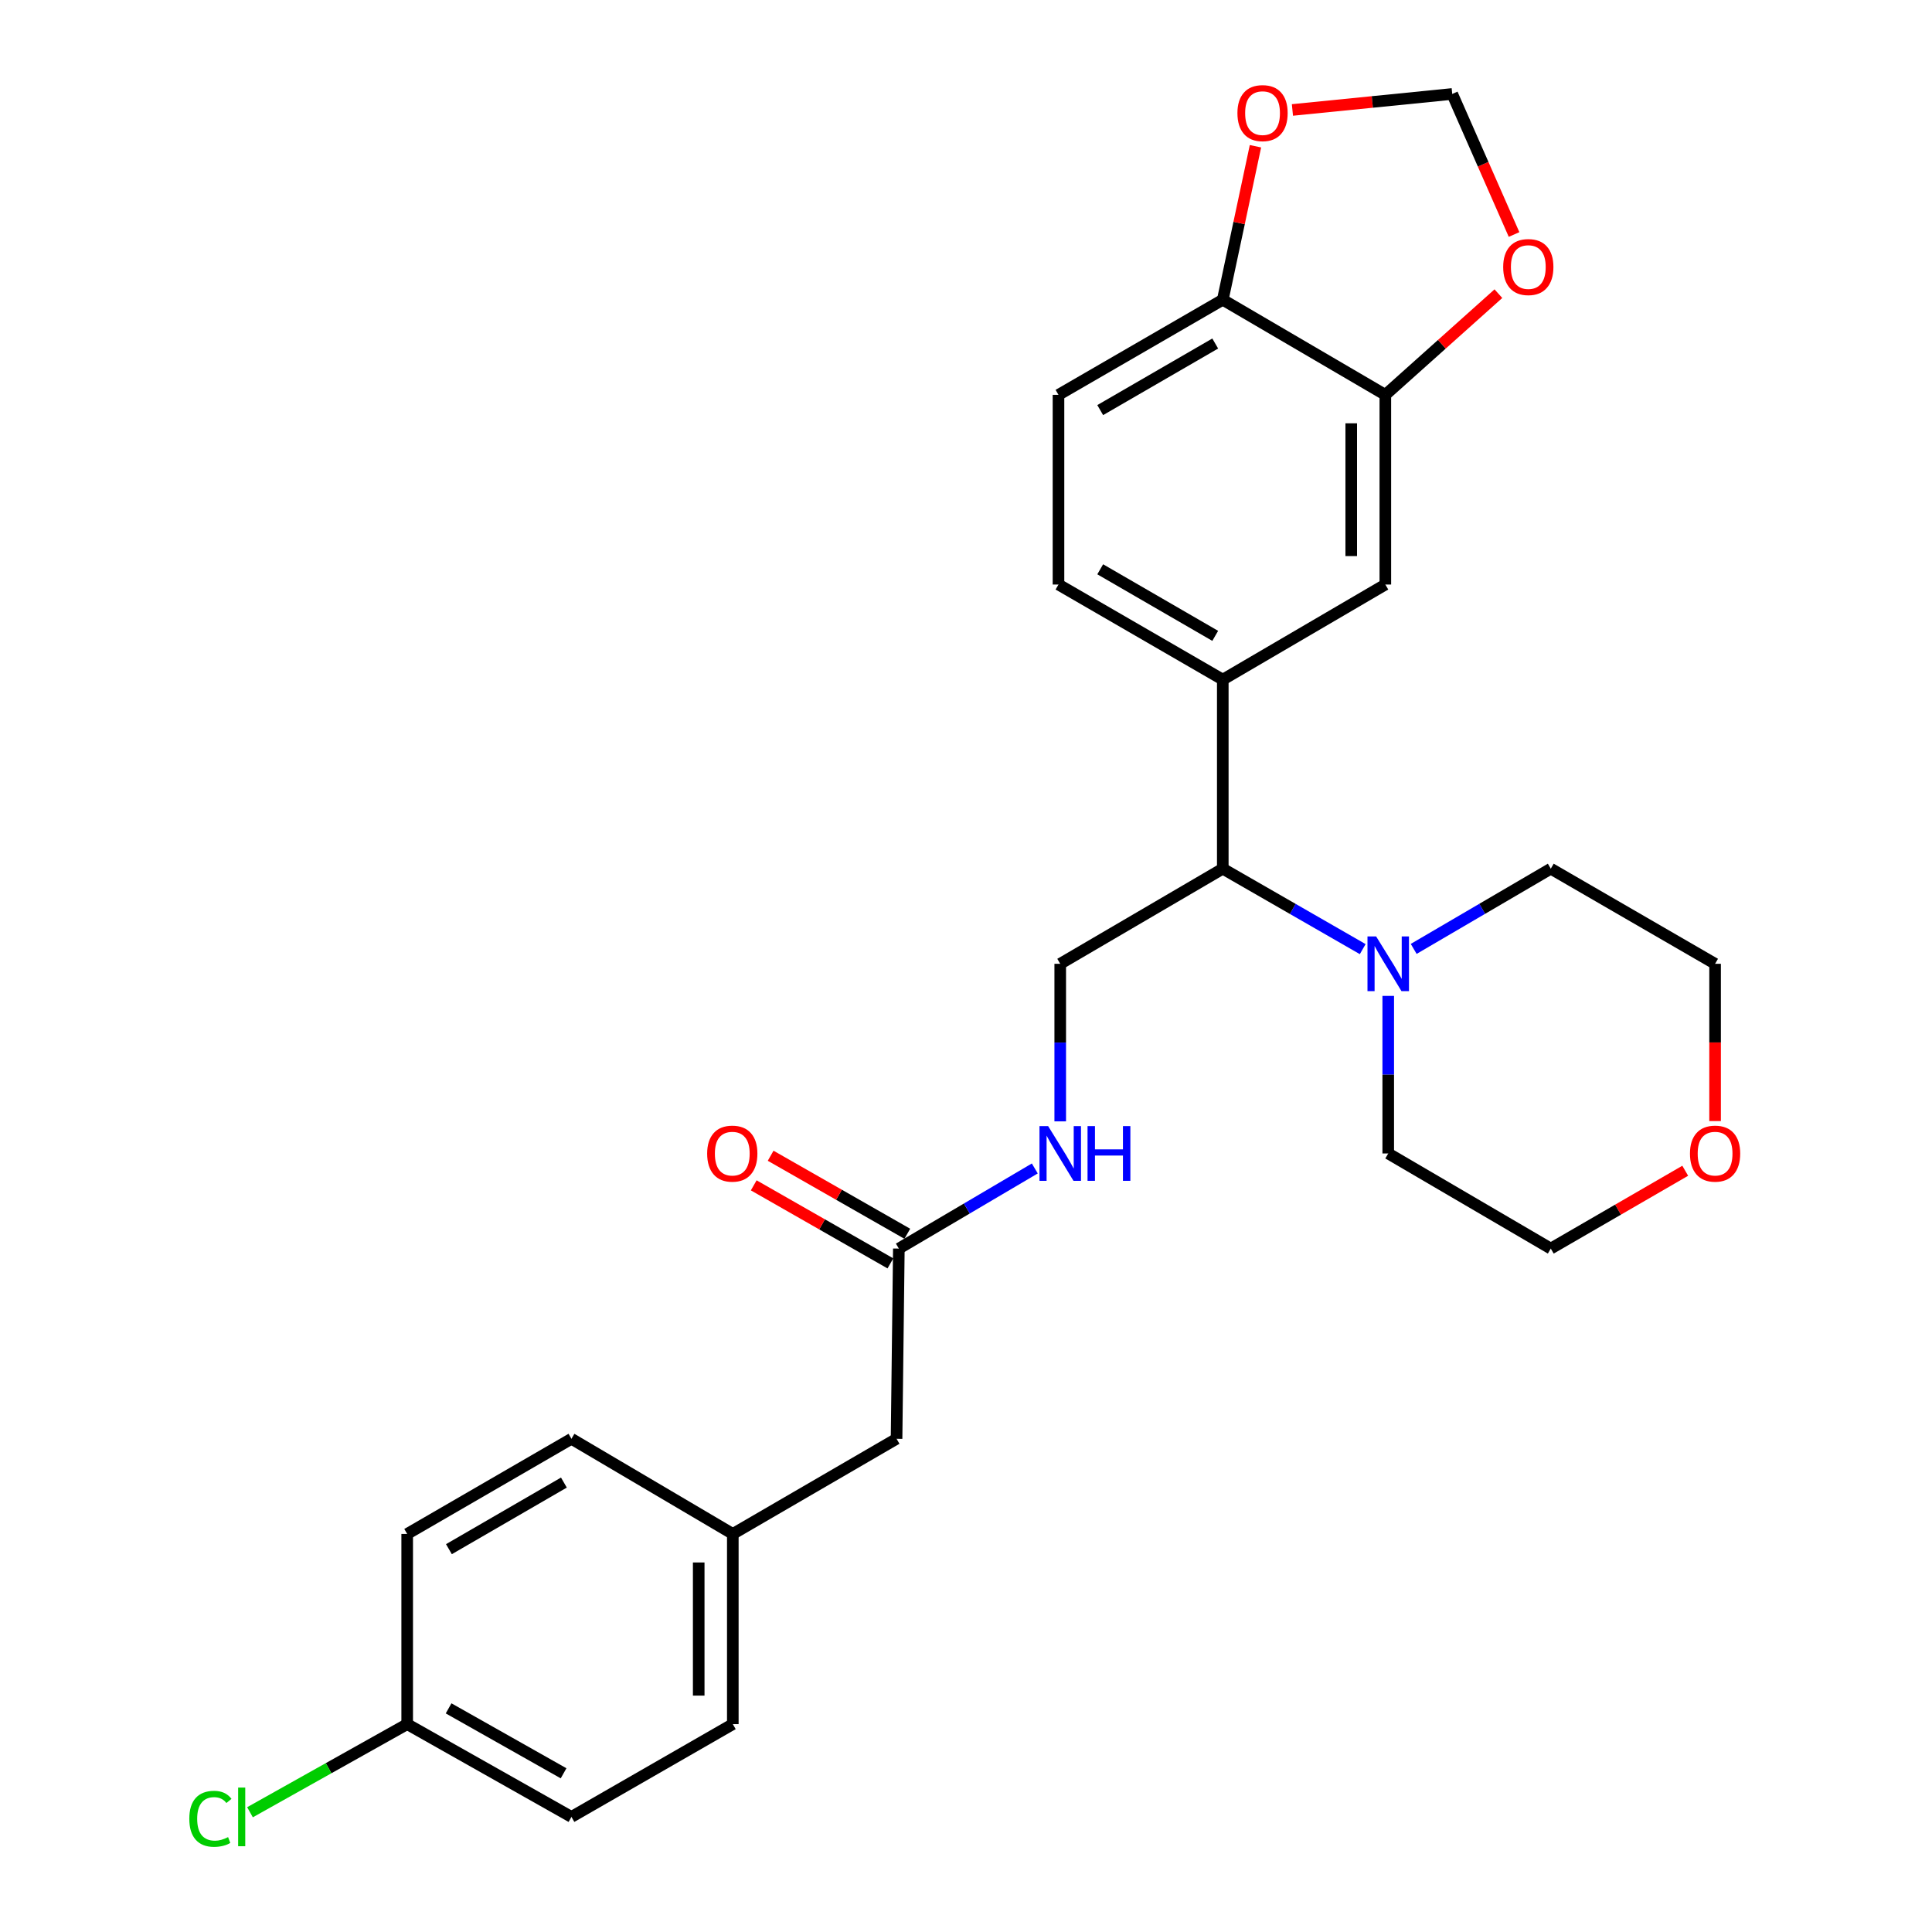 <?xml version='1.0' encoding='iso-8859-1'?>
<svg version='1.1' baseProfile='full'
              xmlns='http://www.w3.org/2000/svg'
                      xmlns:rdkit='http://www.rdkit.org/xml'
                      xmlns:xlink='http://www.w3.org/1999/xlink'
                  xml:space='preserve'
width='1000px' height='1000px' viewBox='0 0 1000 1000'>
<!-- END OF HEADER -->
<rect style='opacity:1.0;fill:#FFFFFF;stroke:none' width='1000' height='1000' x='0' y='0'> </rect>
<path class='bond-1' d='M 705.339,491.268 L 669.125,470.45' style='fill:none;fill-rule:evenodd;stroke:#0000FF;stroke-width:6px;stroke-linecap:butt;stroke-linejoin:miter;stroke-opacity:1' />
<path class='bond-1' d='M 669.125,470.45 L 632.91,449.631' style='fill:none;fill-rule:evenodd;stroke:#000000;stroke-width:6px;stroke-linecap:butt;stroke-linejoin:miter;stroke-opacity:1' />
<path class='bond-23' d='M 731.725,491.152 L 767.206,470.391' style='fill:none;fill-rule:evenodd;stroke:#0000FF;stroke-width:6px;stroke-linecap:butt;stroke-linejoin:miter;stroke-opacity:1' />
<path class='bond-23' d='M 767.206,470.391 L 802.686,449.631' style='fill:none;fill-rule:evenodd;stroke:#000000;stroke-width:6px;stroke-linecap:butt;stroke-linejoin:miter;stroke-opacity:1' />
<path class='bond-24' d='M 718.548,515.477 L 718.548,556.254' style='fill:none;fill-rule:evenodd;stroke:#0000FF;stroke-width:6px;stroke-linecap:butt;stroke-linejoin:miter;stroke-opacity:1' />
<path class='bond-24' d='M 718.548,556.254 L 718.548,597.031' style='fill:none;fill-rule:evenodd;stroke:#000000;stroke-width:6px;stroke-linecap:butt;stroke-linejoin:miter;stroke-opacity:1' />
<path class='bond-0' d='M 632.91,351.776 L 632.91,449.631' style='fill:none;fill-rule:evenodd;stroke:#000000;stroke-width:6px;stroke-linecap:butt;stroke-linejoin:miter;stroke-opacity:1' />
<path class='bond-3' d='M 632.91,351.776 L 717.048,302.554' style='fill:none;fill-rule:evenodd;stroke:#000000;stroke-width:6px;stroke-linecap:butt;stroke-linejoin:miter;stroke-opacity:1' />
<path class='bond-11' d='M 632.91,351.776 L 547.871,302.554' style='fill:none;fill-rule:evenodd;stroke:#000000;stroke-width:6px;stroke-linecap:butt;stroke-linejoin:miter;stroke-opacity:1' />
<path class='bond-11' d='M 628.996,329.118 L 569.468,294.662' style='fill:none;fill-rule:evenodd;stroke:#000000;stroke-width:6px;stroke-linecap:butt;stroke-linejoin:miter;stroke-opacity:1' />
<path class='bond-4' d='M 632.91,449.631 L 548.773,498.862' style='fill:none;fill-rule:evenodd;stroke:#000000;stroke-width:6px;stroke-linecap:butt;stroke-linejoin:miter;stroke-opacity:1' />
<path class='bond-2' d='M 717.048,204.375 L 717.048,302.554' style='fill:none;fill-rule:evenodd;stroke:#000000;stroke-width:6px;stroke-linecap:butt;stroke-linejoin:miter;stroke-opacity:1' />
<path class='bond-2' d='M 699.399,219.102 L 699.399,287.827' style='fill:none;fill-rule:evenodd;stroke:#000000;stroke-width:6px;stroke-linecap:butt;stroke-linejoin:miter;stroke-opacity:1' />
<path class='bond-7' d='M 717.048,204.375 L 746.306,178.188' style='fill:none;fill-rule:evenodd;stroke:#000000;stroke-width:6px;stroke-linecap:butt;stroke-linejoin:miter;stroke-opacity:1' />
<path class='bond-7' d='M 746.306,178.188 L 775.565,152' style='fill:none;fill-rule:evenodd;stroke:#FF0000;stroke-width:6px;stroke-linecap:butt;stroke-linejoin:miter;stroke-opacity:1' />
<path class='bond-28' d='M 717.048,204.375 L 632.91,155.144' style='fill:none;fill-rule:evenodd;stroke:#000000;stroke-width:6px;stroke-linecap:butt;stroke-linejoin:miter;stroke-opacity:1' />
<path class='bond-8' d='M 548.773,498.862 L 548.773,539.64' style='fill:none;fill-rule:evenodd;stroke:#000000;stroke-width:6px;stroke-linecap:butt;stroke-linejoin:miter;stroke-opacity:1' />
<path class='bond-8' d='M 548.773,539.64 L 548.773,580.417' style='fill:none;fill-rule:evenodd;stroke:#0000FF;stroke-width:6px;stroke-linecap:butt;stroke-linejoin:miter;stroke-opacity:1' />
<path class='bond-5' d='M 465.243,646.263 L 500.426,625.526' style='fill:none;fill-rule:evenodd;stroke:#000000;stroke-width:6px;stroke-linecap:butt;stroke-linejoin:miter;stroke-opacity:1' />
<path class='bond-5' d='M 500.426,625.526 L 535.609,604.79' style='fill:none;fill-rule:evenodd;stroke:#0000FF;stroke-width:6px;stroke-linecap:butt;stroke-linejoin:miter;stroke-opacity:1' />
<path class='bond-12' d='M 469.619,638.599 L 434.252,618.404' style='fill:none;fill-rule:evenodd;stroke:#000000;stroke-width:6px;stroke-linecap:butt;stroke-linejoin:miter;stroke-opacity:1' />
<path class='bond-12' d='M 434.252,618.404 L 398.885,598.209' style='fill:none;fill-rule:evenodd;stroke:#FF0000;stroke-width:6px;stroke-linecap:butt;stroke-linejoin:miter;stroke-opacity:1' />
<path class='bond-12' d='M 460.867,653.926 L 425.5,633.73' style='fill:none;fill-rule:evenodd;stroke:#000000;stroke-width:6px;stroke-linecap:butt;stroke-linejoin:miter;stroke-opacity:1' />
<path class='bond-12' d='M 425.5,633.73 L 390.133,613.535' style='fill:none;fill-rule:evenodd;stroke:#FF0000;stroke-width:6px;stroke-linecap:butt;stroke-linejoin:miter;stroke-opacity:1' />
<path class='bond-15' d='M 465.243,646.263 L 464.057,744.716' style='fill:none;fill-rule:evenodd;stroke:#000000;stroke-width:6px;stroke-linecap:butt;stroke-linejoin:miter;stroke-opacity:1' />
<path class='bond-6' d='M 632.91,155.144 L 547.871,204.375' style='fill:none;fill-rule:evenodd;stroke:#000000;stroke-width:6px;stroke-linecap:butt;stroke-linejoin:miter;stroke-opacity:1' />
<path class='bond-6' d='M 628.997,177.803 L 569.469,212.265' style='fill:none;fill-rule:evenodd;stroke:#000000;stroke-width:6px;stroke-linecap:butt;stroke-linejoin:miter;stroke-opacity:1' />
<path class='bond-9' d='M 632.91,155.144 L 641.367,115.42' style='fill:none;fill-rule:evenodd;stroke:#000000;stroke-width:6px;stroke-linecap:butt;stroke-linejoin:miter;stroke-opacity:1' />
<path class='bond-9' d='M 641.367,115.42 L 649.823,75.697' style='fill:none;fill-rule:evenodd;stroke:#FF0000;stroke-width:6px;stroke-linecap:butt;stroke-linejoin:miter;stroke-opacity:1' />
<path class='bond-10' d='M 783.672,121.377 L 767.671,85.004' style='fill:none;fill-rule:evenodd;stroke:#FF0000;stroke-width:6px;stroke-linecap:butt;stroke-linejoin:miter;stroke-opacity:1' />
<path class='bond-10' d='M 767.671,85.004 L 751.67,48.631' style='fill:none;fill-rule:evenodd;stroke:#000000;stroke-width:6px;stroke-linecap:butt;stroke-linejoin:miter;stroke-opacity:1' />
<path class='bond-29' d='M 668.958,56.916 L 710.314,52.774' style='fill:none;fill-rule:evenodd;stroke:#FF0000;stroke-width:6px;stroke-linecap:butt;stroke-linejoin:miter;stroke-opacity:1' />
<path class='bond-29' d='M 710.314,52.774 L 751.67,48.631' style='fill:none;fill-rule:evenodd;stroke:#000000;stroke-width:6px;stroke-linecap:butt;stroke-linejoin:miter;stroke-opacity:1' />
<path class='bond-13' d='M 547.871,302.554 L 547.871,204.375' style='fill:none;fill-rule:evenodd;stroke:#000000;stroke-width:6px;stroke-linecap:butt;stroke-linejoin:miter;stroke-opacity:1' />
<path class='bond-14' d='M 872.269,605.979 L 837.478,626.121' style='fill:none;fill-rule:evenodd;stroke:#FF0000;stroke-width:6px;stroke-linecap:butt;stroke-linejoin:miter;stroke-opacity:1' />
<path class='bond-14' d='M 837.478,626.121 L 802.686,646.263' style='fill:none;fill-rule:evenodd;stroke:#000000;stroke-width:6px;stroke-linecap:butt;stroke-linejoin:miter;stroke-opacity:1' />
<path class='bond-27' d='M 887.726,580.257 L 887.726,539.56' style='fill:none;fill-rule:evenodd;stroke:#FF0000;stroke-width:6px;stroke-linecap:butt;stroke-linejoin:miter;stroke-opacity:1' />
<path class='bond-27' d='M 887.726,539.56 L 887.726,498.862' style='fill:none;fill-rule:evenodd;stroke:#000000;stroke-width:6px;stroke-linecap:butt;stroke-linejoin:miter;stroke-opacity:1' />
<path class='bond-16' d='M 464.057,744.716 L 379.301,793.967' style='fill:none;fill-rule:evenodd;stroke:#000000;stroke-width:6px;stroke-linecap:butt;stroke-linejoin:miter;stroke-opacity:1' />
<path class='bond-21' d='M 379.301,793.967 L 295.781,744.716' style='fill:none;fill-rule:evenodd;stroke:#000000;stroke-width:6px;stroke-linecap:butt;stroke-linejoin:miter;stroke-opacity:1' />
<path class='bond-22' d='M 379.301,793.967 L 379.301,892.41' style='fill:none;fill-rule:evenodd;stroke:#000000;stroke-width:6px;stroke-linecap:butt;stroke-linejoin:miter;stroke-opacity:1' />
<path class='bond-22' d='M 361.652,808.733 L 361.652,877.644' style='fill:none;fill-rule:evenodd;stroke:#000000;stroke-width:6px;stroke-linecap:butt;stroke-linejoin:miter;stroke-opacity:1' />
<path class='bond-17' d='M 210.761,892.41 L 295.781,940.426' style='fill:none;fill-rule:evenodd;stroke:#000000;stroke-width:6px;stroke-linecap:butt;stroke-linejoin:miter;stroke-opacity:1' />
<path class='bond-17' d='M 232.193,884.245 L 291.707,917.856' style='fill:none;fill-rule:evenodd;stroke:#000000;stroke-width:6px;stroke-linecap:butt;stroke-linejoin:miter;stroke-opacity:1' />
<path class='bond-18' d='M 210.761,892.41 L 170.08,915.214' style='fill:none;fill-rule:evenodd;stroke:#000000;stroke-width:6px;stroke-linecap:butt;stroke-linejoin:miter;stroke-opacity:1' />
<path class='bond-18' d='M 170.08,915.214 L 129.398,938.018' style='fill:none;fill-rule:evenodd;stroke:#00CC00;stroke-width:6px;stroke-linecap:butt;stroke-linejoin:miter;stroke-opacity:1' />
<path class='bond-30' d='M 210.761,892.41 L 210.761,793.967' style='fill:none;fill-rule:evenodd;stroke:#000000;stroke-width:6px;stroke-linecap:butt;stroke-linejoin:miter;stroke-opacity:1' />
<path class='bond-19' d='M 210.761,793.967 L 295.781,744.716' style='fill:none;fill-rule:evenodd;stroke:#000000;stroke-width:6px;stroke-linecap:butt;stroke-linejoin:miter;stroke-opacity:1' />
<path class='bond-19' d='M 232.361,801.851 L 291.875,767.375' style='fill:none;fill-rule:evenodd;stroke:#000000;stroke-width:6px;stroke-linecap:butt;stroke-linejoin:miter;stroke-opacity:1' />
<path class='bond-20' d='M 295.781,940.426 L 379.301,892.41' style='fill:none;fill-rule:evenodd;stroke:#000000;stroke-width:6px;stroke-linecap:butt;stroke-linejoin:miter;stroke-opacity:1' />
<path class='bond-26' d='M 802.686,449.631 L 887.726,498.862' style='fill:none;fill-rule:evenodd;stroke:#000000;stroke-width:6px;stroke-linecap:butt;stroke-linejoin:miter;stroke-opacity:1' />
<path class='bond-25' d='M 718.548,597.031 L 802.686,646.263' style='fill:none;fill-rule:evenodd;stroke:#000000;stroke-width:6px;stroke-linecap:butt;stroke-linejoin:miter;stroke-opacity:1' />
<path  class='atom-0' d='M 712.288 484.702
L 721.568 499.702
Q 722.488 501.182, 723.968 503.862
Q 725.448 506.542, 725.528 506.702
L 725.528 484.702
L 729.288 484.702
L 729.288 513.022
L 725.408 513.022
L 715.448 496.622
Q 714.288 494.702, 713.048 492.502
Q 711.848 490.302, 711.488 489.622
L 711.488 513.022
L 707.808 513.022
L 707.808 484.702
L 712.288 484.702
' fill='#0000FF'/>
<path  class='atom-8' d='M 778.047 138.222
Q 778.047 131.422, 781.407 127.622
Q 784.767 123.822, 791.047 123.822
Q 797.327 123.822, 800.687 127.622
Q 804.047 131.422, 804.047 138.222
Q 804.047 145.102, 800.647 149.022
Q 797.247 152.902, 791.047 152.902
Q 784.807 152.902, 781.407 149.022
Q 778.047 145.142, 778.047 138.222
M 791.047 149.702
Q 795.367 149.702, 797.687 146.822
Q 800.047 143.902, 800.047 138.222
Q 800.047 132.662, 797.687 129.862
Q 795.367 127.022, 791.047 127.022
Q 786.727 127.022, 784.367 129.822
Q 782.047 132.622, 782.047 138.222
Q 782.047 143.942, 784.367 146.822
Q 786.727 149.702, 791.047 149.702
' fill='#FF0000'/>
<path  class='atom-9' d='M 542.513 582.871
L 551.793 597.871
Q 552.713 599.351, 554.193 602.031
Q 555.673 604.711, 555.753 604.871
L 555.753 582.871
L 559.513 582.871
L 559.513 611.191
L 555.633 611.191
L 545.673 594.791
Q 544.513 592.871, 543.273 590.671
Q 542.073 588.471, 541.713 587.791
L 541.713 611.191
L 538.033 611.191
L 538.033 582.871
L 542.513 582.871
' fill='#0000FF'/>
<path  class='atom-9' d='M 562.913 582.871
L 566.753 582.871
L 566.753 594.911
L 581.233 594.911
L 581.233 582.871
L 585.073 582.871
L 585.073 611.191
L 581.233 611.191
L 581.233 598.111
L 566.753 598.111
L 566.753 611.191
L 562.913 611.191
L 562.913 582.871
' fill='#0000FF'/>
<path  class='atom-10' d='M 640.491 58.545
Q 640.491 51.745, 643.851 47.946
Q 647.211 44.145, 653.491 44.145
Q 659.771 44.145, 663.131 47.946
Q 666.491 51.745, 666.491 58.545
Q 666.491 65.425, 663.091 69.346
Q 659.691 73.225, 653.491 73.225
Q 647.251 73.225, 643.851 69.346
Q 640.491 65.466, 640.491 58.545
M 653.491 70.025
Q 657.811 70.025, 660.131 67.145
Q 662.491 64.225, 662.491 58.545
Q 662.491 52.986, 660.131 50.185
Q 657.811 47.346, 653.491 47.346
Q 649.171 47.346, 646.811 50.145
Q 644.491 52.946, 644.491 58.545
Q 644.491 64.266, 646.811 67.145
Q 649.171 70.025, 653.491 70.025
' fill='#FF0000'/>
<path  class='atom-13' d='M 366.027 597.111
Q 366.027 590.311, 369.387 586.511
Q 372.747 582.711, 379.027 582.711
Q 385.307 582.711, 388.667 586.511
Q 392.027 590.311, 392.027 597.111
Q 392.027 603.991, 388.627 607.911
Q 385.227 611.791, 379.027 611.791
Q 372.787 611.791, 369.387 607.911
Q 366.027 604.031, 366.027 597.111
M 379.027 608.591
Q 383.347 608.591, 385.667 605.711
Q 388.027 602.791, 388.027 597.111
Q 388.027 591.551, 385.667 588.751
Q 383.347 585.911, 379.027 585.911
Q 374.707 585.911, 372.347 588.711
Q 370.027 591.511, 370.027 597.111
Q 370.027 602.831, 372.347 605.711
Q 374.707 608.591, 379.027 608.591
' fill='#FF0000'/>
<path  class='atom-15' d='M 874.726 597.111
Q 874.726 590.311, 878.086 586.511
Q 881.446 582.711, 887.726 582.711
Q 894.006 582.711, 897.366 586.511
Q 900.726 590.311, 900.726 597.111
Q 900.726 603.991, 897.326 607.911
Q 893.926 611.791, 887.726 611.791
Q 881.486 611.791, 878.086 607.911
Q 874.726 604.031, 874.726 597.111
M 887.726 608.591
Q 892.046 608.591, 894.366 605.711
Q 896.726 602.791, 896.726 597.111
Q 896.726 591.551, 894.366 588.751
Q 892.046 585.911, 887.726 585.911
Q 883.406 585.911, 881.046 588.711
Q 878.726 591.511, 878.726 597.111
Q 878.726 602.831, 881.046 605.711
Q 883.406 608.591, 887.726 608.591
' fill='#FF0000'/>
<path  class='atom-19' d='M 97.984 941.406
Q 97.984 934.366, 101.263 930.686
Q 104.583 926.966, 110.863 926.966
Q 116.703 926.966, 119.823 931.086
L 117.183 933.246
Q 114.903 930.246, 110.863 930.246
Q 106.583 930.246, 104.303 933.126
Q 102.063 935.966, 102.063 941.406
Q 102.063 947.006, 104.383 949.886
Q 106.743 952.766, 111.303 952.766
Q 114.423 952.766, 118.063 950.886
L 119.183 953.886
Q 117.703 954.846, 115.463 955.406
Q 113.223 955.966, 110.743 955.966
Q 104.583 955.966, 101.263 952.206
Q 97.984 948.446, 97.984 941.406
' fill='#00CC00'/>
<path  class='atom-19' d='M 123.263 925.246
L 126.943 925.246
L 126.943 955.606
L 123.263 955.606
L 123.263 925.246
' fill='#00CC00'/>
</svg>
